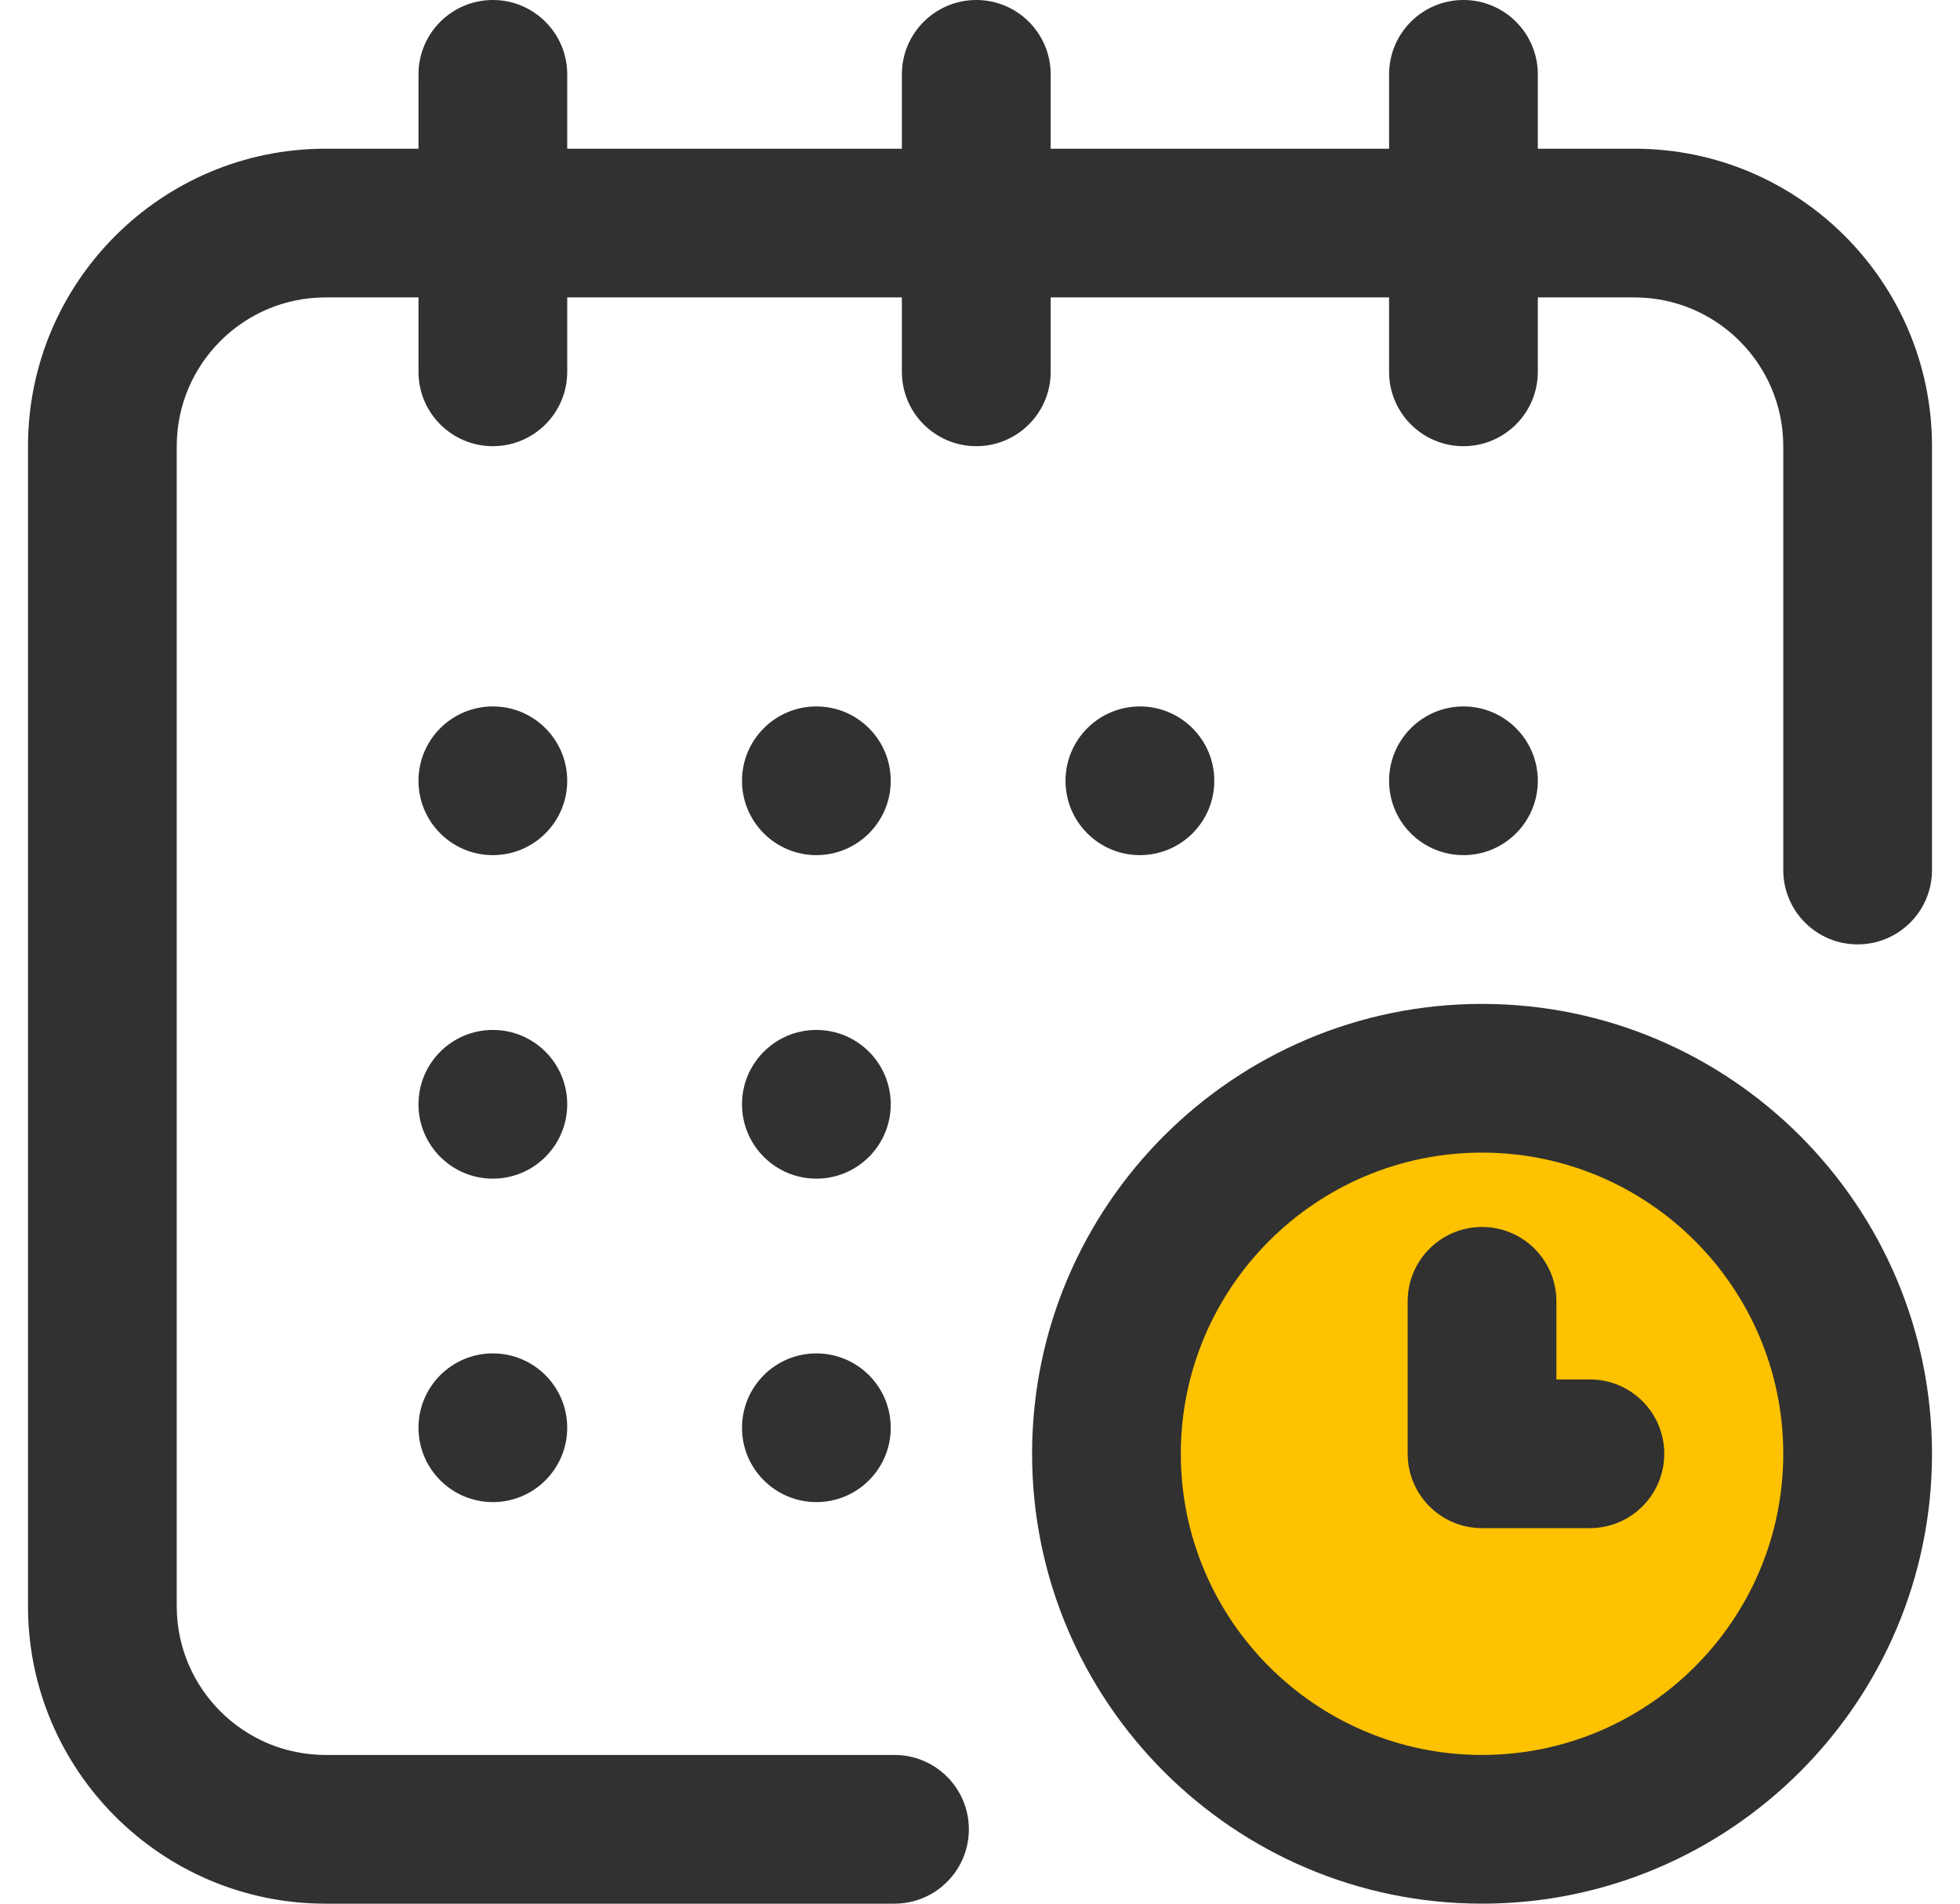 <svg width="35" height="34" viewBox="0 0 35 34" fill="none" xmlns="http://www.w3.org/2000/svg">
<g clip-path="url(#clip0_2513_6709)">
<ellipse cx="26.5" cy="26.5" rx="6.5" ry="6" fill="#FFC200"/>
<path d="M26.133 15.273C26.866 15.273 27.461 14.679 27.461 13.945C27.461 13.212 26.866 12.617 26.133 12.617C25.399 12.617 24.805 13.212 24.805 13.945C24.805 14.679 25.399 15.273 26.133 15.273Z" fill="#313131"/>
<path d="M29.188 2.656H27.461V1.328C27.461 0.595 26.866 0 26.133 0C25.399 0 24.805 0.595 24.805 1.328V2.656H18.762V1.328C18.762 0.595 18.167 0 17.434 0C16.7 0 16.105 0.595 16.105 1.328V2.656H10.129V1.328C10.129 0.595 9.534 0 8.801 0C8.067 0 7.473 0.595 7.473 1.328V2.656H5.812C2.883 2.656 0.5 5.039 0.5 7.969V28.688C0.5 31.617 2.883 34 5.812 34H15.973C16.706 34 17.301 33.405 17.301 32.672C17.301 31.938 16.706 31.344 15.973 31.344H5.812C4.348 31.344 3.156 30.152 3.156 28.688V7.969C3.156 6.504 4.348 5.312 5.812 5.312H7.473V6.641C7.473 7.374 8.067 7.969 8.801 7.969C9.534 7.969 10.129 7.374 10.129 6.641V5.312H16.105V6.641C16.105 7.374 16.7 7.969 17.434 7.969C18.167 7.969 18.762 7.374 18.762 6.641V5.312H24.805V6.641C24.805 7.374 25.399 7.969 26.133 7.969C26.866 7.969 27.461 7.374 27.461 6.641V5.312H29.188C30.652 5.312 31.844 6.504 31.844 7.969V15.539C31.844 16.273 32.438 16.867 33.172 16.867C33.905 16.867 34.5 16.273 34.5 15.539V7.969C34.5 5.039 32.117 2.656 29.188 2.656Z" fill="#313131"/>
<path d="M26.465 17.93C22.034 17.93 18.43 21.534 18.43 25.965C18.43 30.395 22.034 34 26.465 34C30.895 34 34.5 30.395 34.5 25.965C34.5 21.534 30.895 17.93 26.465 17.93ZM26.465 31.344C23.499 31.344 21.086 28.931 21.086 25.965C21.086 22.999 23.499 20.586 26.465 20.586C29.431 20.586 31.844 22.999 31.844 25.965C31.844 28.931 29.431 31.344 26.465 31.344Z" fill="#313131"/>
<path d="M28.391 24.637H27.793V23.242C27.793 22.509 27.198 21.914 26.465 21.914C25.731 21.914 25.137 22.509 25.137 23.242V25.965C25.137 26.698 25.731 27.293 26.465 27.293H28.391C29.124 27.293 29.719 26.698 29.719 25.965C29.719 25.231 29.124 24.637 28.391 24.637Z" fill="#313131"/>
<path d="M20.355 15.273C21.089 15.273 21.684 14.679 21.684 13.945C21.684 13.212 21.089 12.617 20.355 12.617C19.622 12.617 19.027 13.212 19.027 13.945C19.027 14.679 19.622 15.273 20.355 15.273Z" fill="#313131"/>
<path d="M14.578 21.051C15.312 21.051 15.906 20.456 15.906 19.723C15.906 18.989 15.312 18.395 14.578 18.395C13.845 18.395 13.25 18.989 13.25 19.723C13.25 20.456 13.845 21.051 14.578 21.051Z" fill="#313131"/>
<path d="M8.801 15.273C9.534 15.273 10.129 14.679 10.129 13.945C10.129 13.212 9.534 12.617 8.801 12.617C8.067 12.617 7.473 13.212 7.473 13.945C7.473 14.679 8.067 15.273 8.801 15.273Z" fill="#313131"/>
<path d="M8.801 21.051C9.534 21.051 10.129 20.456 10.129 19.723C10.129 18.989 9.534 18.395 8.801 18.395C8.067 18.395 7.473 18.989 7.473 19.723C7.473 20.456 8.067 21.051 8.801 21.051Z" fill="#313131"/>
<path d="M8.801 26.828C9.534 26.828 10.129 26.233 10.129 25.5C10.129 24.767 9.534 24.172 8.801 24.172C8.067 24.172 7.473 24.767 7.473 25.5C7.473 26.233 8.067 26.828 8.801 26.828Z" fill="#313131"/>
<path d="M14.578 26.828C15.312 26.828 15.906 26.233 15.906 25.5C15.906 24.767 15.312 24.172 14.578 24.172C13.845 24.172 13.25 24.767 13.25 25.5C13.25 26.233 13.845 26.828 14.578 26.828Z" fill="#313131"/>
<path d="M14.578 15.273C15.312 15.273 15.906 14.679 15.906 13.945C15.906 13.212 15.312 12.617 14.578 12.617C13.845 12.617 13.25 13.212 13.25 13.945C13.25 14.679 13.845 15.273 14.578 15.273Z" fill="#313131"/>
</g>
<defs>
<clipPath id="clip0_2513_6709">
<rect width="34" height="34" fill="white" transform="translate(0.5)"/>
</clipPath>
</defs>
</svg>
